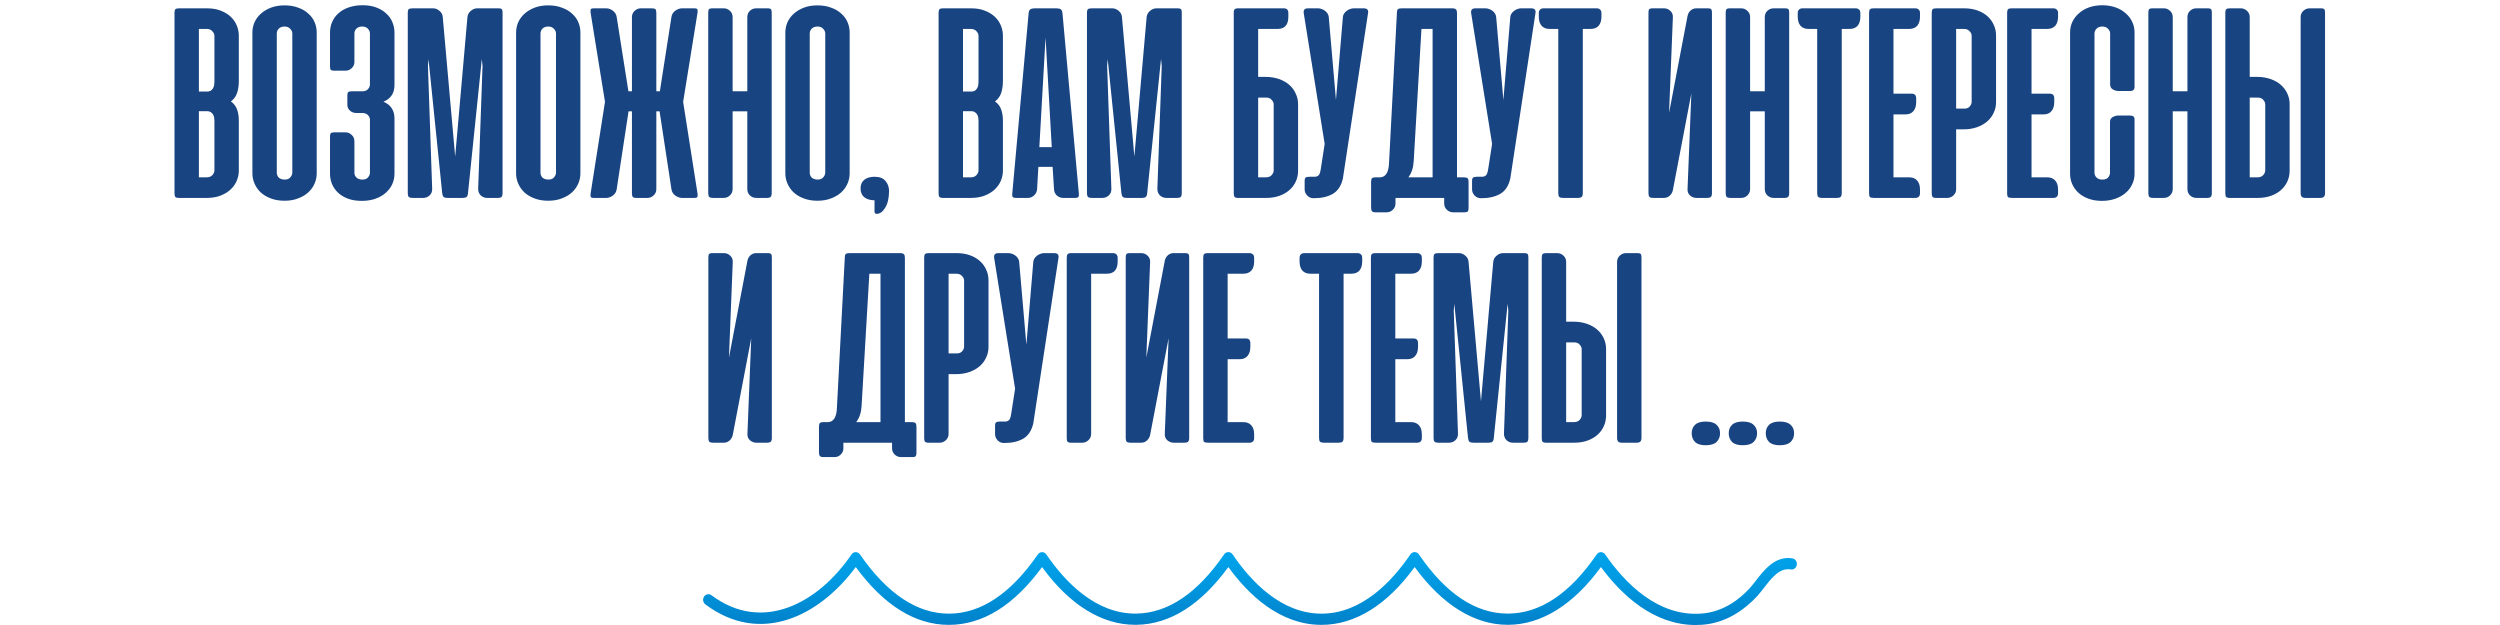<?xml version="1.0" encoding="UTF-8"?> <svg xmlns="http://www.w3.org/2000/svg" width="480" height="120" viewBox="0 0 480 120" fill="none"> <path d="M325.575 120C317.488 120 311.355 114.257 307.381 108.872C302.087 116.133 295.925 119.961 289.502 119.963C289.502 119.963 289.499 119.963 289.497 119.963C283.071 119.963 276.909 116.135 271.613 108.872C266.344 116.141 260.184 119.973 253.729 119.974H253.727C245.727 119.975 239.696 114.187 235.843 108.871C230.537 116.14 224.611 119.87 218.21 119.961C218.131 119.961 218.053 119.962 217.976 119.962C211.53 119.962 205.369 116.141 200.077 108.877C194.684 116.24 188.672 119.973 182.19 119.974C182.19 119.974 182.188 119.974 182.186 119.974C175.722 119.974 169.71 116.241 164.304 108.872C157.356 118.284 146.007 123.967 135.428 116.04C134.973 115.698 134.863 115.027 135.184 114.541C135.506 114.054 136.136 113.938 136.594 114.28C146.469 121.682 157.214 115.685 163.481 106.457C163.67 106.178 163.972 106.013 164.297 106.011C164.297 106.011 164.299 106.011 164.302 106.011C164.622 106.011 164.925 106.174 165.115 106.45C170.329 113.995 176.074 117.821 182.186 117.821C182.188 117.821 182.19 117.821 182.19 117.821C188.32 117.82 194.065 113.994 199.265 106.451C199.453 106.174 199.756 106.011 200.079 106.011C200.081 106.011 200.081 106.011 200.081 106.011C200.404 106.012 200.706 106.177 200.897 106.455C204.443 111.649 210.273 117.809 217.976 117.809C218.044 117.809 218.113 117.809 218.183 117.808C224.246 117.723 229.914 113.898 235.029 106.441C235.219 106.164 235.524 106 235.845 106C235.847 106 235.849 106 235.849 106C236.172 106.001 236.477 106.168 236.665 106.447C240.18 111.636 245.994 117.821 253.727 117.821C253.727 117.821 253.727 117.821 253.729 117.821C261.453 117.82 267.271 111.635 270.79 106.446C270.981 106.166 271.286 106.001 271.609 106H271.611C271.936 106 272.238 106.165 272.429 106.444C277.58 113.986 283.322 117.81 289.497 117.81C289.499 117.81 289.499 117.81 289.502 117.81C295.67 117.809 301.41 113.988 306.561 106.454C306.749 106.177 307.052 106.012 307.375 106.011C307.377 106.011 307.377 106.011 307.377 106.011C307.7 106.011 308.002 106.174 308.193 106.45C311.998 111.962 318.301 118.428 326.673 117.807C330.914 117.503 334.049 114.998 335.934 112.948C336.313 112.539 336.699 112.04 337.102 111.514C338.689 109.462 340.854 106.652 344.147 107.205C344.698 107.297 345.075 107.849 344.987 108.436C344.902 109.023 344.387 109.424 343.831 109.33C341.684 108.969 340.153 110.958 338.664 112.881C338.218 113.459 337.795 114.006 337.38 114.455C335.248 116.771 331.685 119.605 326.81 119.956C326.391 119.985 325.98 120 325.575 120Z" fill="url(#paint0_linear_990_322)"></path> <path d="M34.343 38C34 38 33.774 37.937 33.666 37.81C33.557 37.684 33.503 37.458 33.503 37.133V2.467C33.503 2.142 33.557 1.916 33.666 1.79C33.774 1.663 34 1.6 34.343 1.6H39.759C40.77 1.6 41.655 1.753 42.413 2.06C43.19 2.367 43.831 2.765 44.337 3.252C44.842 3.74 45.221 4.299 45.474 4.931C45.727 5.563 45.853 6.204 45.853 6.854V15.575C45.853 16.406 45.745 17.155 45.528 17.823C45.312 18.491 44.914 19.042 44.337 19.475C44.914 19.89 45.312 20.414 45.528 21.046C45.745 21.678 45.853 22.373 45.853 23.131V32.773C45.853 33.405 45.727 34.037 45.474 34.669C45.221 35.283 44.833 35.842 44.309 36.348C43.804 36.835 43.163 37.233 42.386 37.54C41.628 37.846 40.734 38 39.705 38H34.343ZM38.188 21.344V34.046H39.678C40.148 34.046 40.509 33.91 40.761 33.64C41.032 33.351 41.168 33.044 41.168 32.719V23.185C41.168 22.987 41.15 22.779 41.114 22.562C41.077 22.346 41.005 22.147 40.897 21.967C40.788 21.786 40.644 21.642 40.464 21.533C40.283 21.407 40.057 21.344 39.786 21.344H38.188ZM38.188 5.554V17.579H39.786C40.057 17.579 40.283 17.525 40.464 17.417C40.644 17.29 40.788 17.137 40.897 16.956C41.005 16.776 41.077 16.577 41.114 16.36C41.15 16.144 41.168 15.936 41.168 15.738V6.881C41.168 6.556 41.032 6.258 40.761 5.987C40.509 5.699 40.148 5.554 39.678 5.554H38.188ZM48.46 6.258C48.46 5.572 48.595 4.913 48.866 4.281C49.155 3.649 49.561 3.099 50.085 2.629C50.627 2.142 51.277 1.753 52.035 1.465C52.793 1.176 53.66 1.031 54.635 1.031C55.61 1.031 56.477 1.176 57.235 1.465C58.011 1.735 58.661 2.115 59.185 2.602C59.727 3.072 60.133 3.622 60.404 4.254C60.675 4.886 60.81 5.554 60.81 6.258V33.288C60.81 33.956 60.675 34.606 60.404 35.237C60.133 35.869 59.736 36.429 59.212 36.917C58.688 37.404 58.038 37.792 57.262 38.081C56.504 38.388 55.628 38.542 54.635 38.542C53.624 38.542 52.73 38.388 51.954 38.081C51.195 37.792 50.554 37.404 50.031 36.917C49.525 36.429 49.137 35.869 48.866 35.237C48.595 34.606 48.46 33.956 48.46 33.288V6.258ZM53.145 33.152C53.145 33.513 53.272 33.829 53.525 34.1C53.795 34.353 54.184 34.479 54.689 34.479C55.158 34.479 55.511 34.335 55.745 34.046C55.998 33.757 56.124 33.459 56.124 33.152V6.421C56.124 6.096 55.989 5.798 55.718 5.527C55.465 5.238 55.104 5.094 54.635 5.094C54.166 5.094 53.795 5.229 53.525 5.5C53.272 5.771 53.145 6.078 53.145 6.421V33.152ZM68.4 21.696C67.931 21.696 67.524 21.542 67.181 21.235C66.856 20.928 66.694 20.567 66.694 20.152V18.256C66.694 17.949 66.757 17.751 66.883 17.66C67.01 17.57 67.226 17.525 67.533 17.525H69.592C70.061 17.525 70.413 17.39 70.648 17.119C70.901 16.83 71.027 16.532 71.027 16.225V6.421C71.027 6.096 70.901 5.798 70.648 5.527C70.395 5.238 70.025 5.094 69.537 5.094C69.068 5.094 68.698 5.229 68.427 5.5C68.174 5.753 68.048 6.06 68.048 6.421V11.892C68.048 12.361 67.876 12.758 67.533 13.083C67.19 13.408 66.793 13.571 66.342 13.571H64.175C63.832 13.571 63.606 13.517 63.498 13.408C63.408 13.282 63.362 13.065 63.362 12.758V6.231C63.362 5.527 63.498 4.859 63.769 4.227C64.04 3.595 64.437 3.044 64.96 2.575C65.484 2.087 66.134 1.708 66.91 1.438C67.705 1.149 68.608 1.004 69.619 1.004C70.612 1.004 71.487 1.149 72.246 1.438C73.022 1.726 73.663 2.115 74.169 2.602C74.692 3.072 75.081 3.622 75.333 4.254C75.604 4.886 75.74 5.545 75.74 6.231V16.333C75.74 17.886 75.035 18.951 73.627 19.529C75.035 20.125 75.74 21.199 75.74 22.752V33.369C75.74 34.037 75.604 34.687 75.333 35.319C75.062 35.933 74.656 36.483 74.115 36.971C73.591 37.458 72.932 37.846 72.138 38.135C71.361 38.424 70.467 38.569 69.456 38.569C68.445 38.569 67.551 38.424 66.775 38.135C66.017 37.846 65.385 37.458 64.879 36.971C64.374 36.483 63.994 35.933 63.742 35.319C63.489 34.687 63.362 34.037 63.362 33.369V26.246C63.362 25.921 63.408 25.704 63.498 25.596C63.606 25.469 63.832 25.406 64.175 25.406H66.369C66.784 25.406 67.163 25.569 67.506 25.894C67.867 26.201 68.048 26.616 68.048 27.14V33.179C68.048 33.54 68.183 33.847 68.454 34.1C68.725 34.353 69.104 34.479 69.592 34.479C70.061 34.479 70.413 34.344 70.648 34.073C70.901 33.784 71.027 33.486 71.027 33.179V22.969C71.027 22.662 70.901 22.373 70.648 22.102C70.395 21.831 70.025 21.696 69.537 21.696H68.4ZM82.273 11.35L82.165 12.65L82.978 36.267C82.996 36.772 82.833 37.188 82.49 37.513C82.147 37.837 81.732 38 81.244 38H79.186C78.861 38 78.626 37.937 78.482 37.81C78.355 37.666 78.292 37.431 78.292 37.106V2.413C78.292 2.106 78.346 1.898 78.455 1.79C78.563 1.663 78.816 1.6 79.213 1.6H83.167C83.6 1.6 84.007 1.762 84.386 2.087C84.765 2.394 84.973 2.792 85.009 3.279L87.392 30.065L89.748 3.279C89.803 2.792 90.019 2.394 90.398 2.087C90.778 1.762 91.184 1.6 91.617 1.6H95.68C96.041 1.6 96.266 1.663 96.357 1.79C96.447 1.898 96.492 2.106 96.492 2.413V37.106C96.492 37.431 96.429 37.666 96.303 37.81C96.176 37.937 95.951 38 95.626 38H93.54C93.053 38 92.637 37.837 92.294 37.513C91.969 37.188 91.807 36.772 91.807 36.267L92.646 12.65L92.511 11.323L89.857 37.052C89.839 37.413 89.748 37.666 89.586 37.81C89.442 37.937 89.198 38 88.855 38H85.93C85.569 38 85.316 37.937 85.171 37.81C85.027 37.666 84.937 37.413 84.9 37.052L82.273 11.35ZM99.089 6.258C99.089 5.572 99.224 4.913 99.495 4.281C99.784 3.649 100.19 3.099 100.714 2.629C101.255 2.142 101.905 1.753 102.664 1.465C103.422 1.176 104.289 1.031 105.264 1.031C106.239 1.031 107.105 1.176 107.864 1.465C108.64 1.735 109.29 2.115 109.814 2.602C110.355 3.072 110.762 3.622 111.033 4.254C111.303 4.886 111.439 5.554 111.439 6.258V33.288C111.439 33.956 111.303 34.606 111.033 35.237C110.762 35.869 110.364 36.429 109.841 36.917C109.317 37.404 108.667 37.792 107.891 38.081C107.133 38.388 106.257 38.542 105.264 38.542C104.253 38.542 103.359 38.388 102.583 38.081C101.824 37.792 101.183 37.404 100.66 36.917C100.154 36.429 99.766 35.869 99.495 35.237C99.224 34.606 99.089 33.956 99.089 33.288V6.258ZM103.774 33.152C103.774 33.513 103.901 33.829 104.153 34.1C104.424 34.353 104.812 34.479 105.318 34.479C105.787 34.479 106.139 34.335 106.374 34.046C106.627 33.757 106.753 33.459 106.753 33.152V6.421C106.753 6.096 106.618 5.798 106.347 5.527C106.094 5.238 105.733 5.094 105.264 5.094C104.794 5.094 104.424 5.229 104.153 5.5C103.901 5.771 103.774 6.078 103.774 6.421V33.152ZM118.406 36.321C118.334 36.826 118.09 37.233 117.675 37.54C117.259 37.846 116.835 38 116.402 38H114.046C113.684 38 113.477 37.937 113.423 37.81C113.368 37.684 113.359 37.467 113.396 37.16L116.158 19.556L113.396 2.44C113.359 2.133 113.368 1.916 113.423 1.79C113.477 1.663 113.684 1.6 114.046 1.6H116.402C116.835 1.6 117.259 1.753 117.675 2.06C118.09 2.367 118.334 2.774 118.406 3.279L120.654 17.525H121.331V3.279C121.331 2.81 121.503 2.413 121.846 2.087C122.189 1.762 122.577 1.6 123.01 1.6H125.177C125.52 1.6 125.746 1.663 125.854 1.79C125.962 1.916 126.016 2.142 126.016 2.467V17.525H126.693L128.914 3.279C128.987 2.774 129.23 2.367 129.646 2.06C130.079 1.753 130.512 1.6 130.946 1.6H133.275C133.636 1.6 133.843 1.663 133.898 1.79C133.952 1.916 133.961 2.133 133.925 2.44L131.162 19.556L133.925 37.16C133.961 37.467 133.952 37.684 133.898 37.81C133.843 37.937 133.636 38 133.275 38H130.946C130.512 38 130.079 37.846 129.646 37.54C129.23 37.233 128.987 36.826 128.914 36.321L126.639 21.371H126.016V36.321C126.016 36.79 125.845 37.188 125.502 37.513C125.159 37.837 124.762 38 124.31 38H122.171C121.828 38 121.602 37.937 121.493 37.81C121.385 37.684 121.331 37.458 121.331 37.133V21.371H120.681L118.406 36.321ZM148.167 37.106C148.167 37.431 148.095 37.666 147.951 37.81C147.824 37.937 147.607 38 147.301 38H145.215C144.728 38 144.312 37.837 143.969 37.513C143.644 37.188 143.482 36.772 143.482 36.267V21.371H140.665V36.267C140.665 36.772 140.494 37.188 140.151 37.513C139.826 37.837 139.419 38 138.932 38H136.873C136.548 38 136.314 37.937 136.169 37.81C136.043 37.666 135.98 37.431 135.98 37.106V2.413C135.98 2.106 136.025 1.898 136.115 1.79C136.205 1.663 136.431 1.6 136.792 1.6H138.986C139.419 1.6 139.807 1.762 140.151 2.087C140.494 2.394 140.665 2.801 140.665 3.306V17.525H143.482V3.306C143.482 2.801 143.644 2.394 143.969 2.087C144.312 1.762 144.71 1.6 145.161 1.6H147.355C147.716 1.6 147.941 1.663 148.032 1.79C148.122 1.898 148.167 2.106 148.167 2.413V37.106ZM150.784 6.258C150.784 5.572 150.92 4.913 151.19 4.281C151.479 3.649 151.886 3.099 152.409 2.629C152.951 2.142 153.601 1.753 154.359 1.465C155.117 1.176 155.984 1.031 156.959 1.031C157.934 1.031 158.801 1.176 159.559 1.465C160.336 1.735 160.986 2.115 161.509 2.602C162.051 3.072 162.457 3.622 162.728 4.254C162.999 4.886 163.134 5.554 163.134 6.258V33.288C163.134 33.956 162.999 34.606 162.728 35.237C162.457 35.869 162.06 36.429 161.536 36.917C161.013 37.404 160.363 37.792 159.586 38.081C158.828 38.388 157.952 38.542 156.959 38.542C155.948 38.542 155.054 38.388 154.278 38.081C153.52 37.792 152.879 37.404 152.355 36.917C151.849 36.429 151.461 35.869 151.19 35.237C150.92 34.606 150.784 33.956 150.784 33.288V6.258ZM155.47 33.152C155.47 33.513 155.596 33.829 155.849 34.1C156.12 34.353 156.508 34.479 157.013 34.479C157.483 34.479 157.835 34.335 158.07 34.046C158.322 33.757 158.449 33.459 158.449 33.152V6.421C158.449 6.096 158.313 5.798 158.042 5.527C157.79 5.238 157.429 5.094 156.959 5.094C156.49 5.094 156.12 5.229 155.849 5.5C155.596 5.771 155.47 6.078 155.47 6.421V33.152ZM167.908 38.46C167.041 38.442 166.373 38.235 165.903 37.837C165.452 37.44 165.226 36.89 165.226 36.185C165.226 35.463 165.461 34.913 165.93 34.533C166.4 34.136 167.068 33.938 167.935 33.938C168.874 33.938 169.569 34.208 170.02 34.75C170.471 35.292 170.697 35.924 170.697 36.646C170.697 38 170.453 39.074 169.966 39.869C169.496 40.663 168.946 41.06 168.314 41.06C168.205 41.06 168.106 41.024 168.016 40.952C167.944 40.88 167.908 40.772 167.908 40.627V38.46ZM181.05 38C180.707 38 180.481 37.937 180.373 37.81C180.264 37.684 180.21 37.458 180.21 37.133V2.467C180.21 2.142 180.264 1.916 180.373 1.79C180.481 1.663 180.707 1.6 181.05 1.6H186.466C187.478 1.6 188.362 1.753 189.121 2.06C189.897 2.367 190.538 2.765 191.043 3.252C191.549 3.74 191.928 4.299 192.181 4.931C192.434 5.563 192.56 6.204 192.56 6.854V15.575C192.56 16.406 192.452 17.155 192.235 17.823C192.018 18.491 191.621 19.042 191.043 19.475C191.621 19.89 192.018 20.414 192.235 21.046C192.452 21.678 192.56 22.373 192.56 23.131V32.773C192.56 33.405 192.434 34.037 192.181 34.669C191.928 35.283 191.54 35.842 191.016 36.348C190.511 36.835 189.87 37.233 189.093 37.54C188.335 37.846 187.441 38 186.412 38H181.05ZM184.896 21.344V34.046H186.385C186.855 34.046 187.216 33.91 187.468 33.64C187.739 33.351 187.875 33.044 187.875 32.719V23.185C187.875 22.987 187.857 22.779 187.821 22.562C187.784 22.346 187.712 22.147 187.604 21.967C187.496 21.786 187.351 21.642 187.171 21.533C186.99 21.407 186.764 21.344 186.493 21.344H184.896ZM184.896 5.554V17.579H186.493C186.764 17.579 186.99 17.525 187.171 17.417C187.351 17.29 187.496 17.137 187.604 16.956C187.712 16.776 187.784 16.577 187.821 16.36C187.857 16.144 187.875 15.936 187.875 15.738V6.881C187.875 6.556 187.739 6.258 187.468 5.987C187.216 5.699 186.855 5.554 186.385 5.554H184.896ZM207.138 37.16C207.174 37.467 207.147 37.684 207.057 37.81C206.966 37.937 206.75 38 206.407 38H204.132C203.68 38 203.274 37.846 202.913 37.54C202.57 37.215 202.389 36.808 202.371 36.321L202.1 32.042H199.365L199.121 36.321C199.085 36.808 198.886 37.215 198.525 37.54C198.182 37.846 197.794 38 197.361 38H195.113C194.752 38 194.526 37.937 194.436 37.81C194.345 37.684 194.318 37.467 194.354 37.16L197.496 2.548C197.532 2.169 197.641 1.916 197.821 1.79C198.02 1.663 198.3 1.6 198.661 1.6H202.832C203.211 1.6 203.491 1.663 203.671 1.79C203.852 1.916 203.96 2.169 203.996 2.548L207.138 37.16ZM199.554 28.25H201.938L200.746 7.179L199.554 28.25ZM212.68 11.35L212.571 12.65L213.384 36.267C213.402 36.772 213.239 37.188 212.896 37.513C212.553 37.837 212.138 38 211.651 38H209.592C209.267 38 209.032 37.937 208.888 37.81C208.762 37.666 208.698 37.431 208.698 37.106V2.413C208.698 2.106 208.753 1.898 208.861 1.79C208.969 1.663 209.222 1.6 209.619 1.6H213.573C214.007 1.6 214.413 1.762 214.792 2.087C215.171 2.394 215.379 2.792 215.415 3.279L217.798 30.065L220.155 3.279C220.209 2.792 220.426 2.394 220.805 2.087C221.184 1.762 221.59 1.6 222.023 1.6H226.086C226.447 1.6 226.673 1.663 226.763 1.79C226.853 1.898 226.898 2.106 226.898 2.413V37.106C226.898 37.431 226.835 37.666 226.709 37.81C226.582 37.937 226.357 38 226.032 38H223.946C223.459 38 223.044 37.837 222.701 37.513C222.376 37.188 222.213 36.772 222.213 36.267L223.053 12.65L222.917 11.323L220.263 37.052C220.245 37.413 220.155 37.666 219.992 37.81C219.848 37.937 219.604 38 219.261 38H216.336C215.975 38 215.722 37.937 215.578 37.81C215.433 37.666 215.343 37.413 215.307 37.052L212.68 11.35ZM242.976 14.762C243.915 14.762 244.772 14.898 245.549 15.169C246.325 15.44 246.984 15.81 247.526 16.279C248.067 16.749 248.483 17.308 248.772 17.958C249.079 18.59 249.232 19.267 249.232 19.99V32.773C249.232 33.513 249.088 34.199 248.799 34.831C248.51 35.463 248.104 36.014 247.58 36.483C247.056 36.953 246.415 37.323 245.657 37.594C244.899 37.865 244.059 38 243.138 38H237.722C237.379 38 237.153 37.937 237.045 37.81C236.936 37.684 236.882 37.458 236.882 37.133V2.467V2.304C236.882 2.015 236.972 1.817 237.153 1.708C237.171 1.708 237.189 1.699 237.207 1.681L237.559 1.6H237.722H246.497C247.074 1.6 247.363 1.898 247.363 2.494V3.198C247.363 4.769 246.677 5.554 245.305 5.554H241.567V14.762H242.976ZM241.567 18.744V34.046H243.057C243.526 34.046 243.888 33.91 244.14 33.64C244.411 33.351 244.547 33.044 244.547 32.719V20.044C244.547 19.737 244.42 19.448 244.167 19.177C243.933 18.888 243.599 18.744 243.165 18.744H241.567ZM257.831 34.29C257.506 35.68 256.865 36.655 255.908 37.215C254.951 37.774 253.741 38.054 252.279 38.054H252.171C251.701 38.054 251.304 37.883 250.979 37.54C250.654 37.197 250.491 36.799 250.491 36.348V34.777C250.491 34.416 250.555 34.19 250.681 34.1C250.825 33.992 251.069 33.938 251.412 33.938H252.523C252.848 33.901 253.091 33.775 253.254 33.558C253.416 33.324 253.543 32.863 253.633 32.177L254.337 27.627L250.329 2.602C250.275 2.295 250.302 2.051 250.41 1.871C250.537 1.69 250.78 1.6 251.141 1.6H253.091C253.308 1.6 253.534 1.645 253.768 1.735C254.003 1.808 254.22 1.925 254.418 2.087C254.617 2.232 254.78 2.413 254.906 2.629C255.032 2.828 255.105 3.044 255.123 3.279L256.504 19.204L257.831 3.279C257.849 3.044 257.921 2.828 258.048 2.629C258.192 2.413 258.364 2.232 258.562 2.087C258.761 1.925 258.978 1.808 259.212 1.735C259.447 1.645 259.673 1.6 259.889 1.6H261.839C262.525 1.6 262.796 1.934 262.652 2.602L257.831 34.29ZM281.966 39.923C281.966 40.23 281.92 40.447 281.83 40.573C281.74 40.699 281.514 40.763 281.153 40.763H278.986C278.535 40.763 278.138 40.6 277.795 40.275C277.452 39.95 277.28 39.544 277.28 39.056V38H267.936V39.083C267.936 39.553 267.765 39.95 267.422 40.275C267.097 40.6 266.7 40.763 266.23 40.763H264.118C263.757 40.763 263.522 40.69 263.414 40.546C263.305 40.419 263.251 40.185 263.251 39.842V34.913C263.251 34.587 263.305 34.362 263.414 34.235C263.522 34.109 263.748 34.046 264.091 34.046H265.039C266.068 33.974 266.618 33.071 266.691 31.337L268.207 2.467C268.207 2.142 268.261 1.916 268.37 1.79C268.496 1.663 268.731 1.6 269.074 1.6H278.851C279.194 1.6 279.429 1.672 279.555 1.817C279.682 1.943 279.745 2.169 279.745 2.494V34.046H281.072C281.415 34.046 281.65 34.109 281.776 34.235C281.902 34.362 281.966 34.596 281.966 34.94V39.923ZM271.43 30.958C271.358 32.222 271.015 33.251 270.401 34.046H275.059V5.554H272.92L271.43 30.958ZM289.976 34.29C289.651 35.68 289.01 36.655 288.053 37.215C287.096 37.774 285.886 38.054 284.423 38.054H284.315C283.846 38.054 283.448 37.883 283.123 37.54C282.798 37.197 282.636 36.799 282.636 36.348V34.777C282.636 34.416 282.699 34.19 282.826 34.1C282.97 33.992 283.214 33.938 283.557 33.938H284.667C284.992 33.901 285.236 33.775 285.398 33.558C285.561 33.324 285.687 32.863 285.778 32.177L286.482 27.627L282.473 2.602C282.419 2.295 282.446 2.051 282.555 1.871C282.681 1.69 282.925 1.6 283.286 1.6H285.236C285.453 1.6 285.678 1.645 285.913 1.735C286.148 1.808 286.364 1.925 286.563 2.087C286.762 2.232 286.924 2.413 287.051 2.629C287.177 2.828 287.249 3.044 287.267 3.279L288.648 19.204L289.976 3.279C289.994 3.044 290.066 2.828 290.192 2.629C290.337 2.413 290.508 2.232 290.707 2.087C290.905 1.925 291.122 1.808 291.357 1.735C291.591 1.645 291.817 1.6 292.034 1.6H293.984C294.67 1.6 294.941 1.934 294.796 2.602L289.976 34.29ZM306.581 1.6C306.852 1.6 307.068 1.681 307.231 1.844C307.393 1.988 307.475 2.205 307.475 2.494V3.198C307.475 3.956 307.294 4.543 306.933 4.958C306.572 5.356 306.057 5.554 305.389 5.554H303.9V37.052C303.9 37.413 303.828 37.666 303.683 37.81C303.539 37.937 303.295 38 302.952 38H300.108C299.765 38 299.521 37.937 299.377 37.81C299.25 37.666 299.187 37.413 299.187 37.052V5.554H297.535C296.867 5.554 296.353 5.356 295.991 4.958C295.63 4.543 295.45 3.956 295.45 3.198V2.494C295.45 2.205 295.531 1.988 295.693 1.844C295.856 1.681 296.073 1.6 296.343 1.6H306.581ZM316.507 37.106V2.413C316.507 2.106 316.552 1.898 316.642 1.79C316.733 1.663 316.958 1.6 317.32 1.6H319.513C319.965 1.6 320.362 1.762 320.705 2.087C321.048 2.394 321.211 2.801 321.192 3.306L320.461 21.669L324.009 3.062C324.099 2.629 324.298 2.277 324.605 2.006C324.912 1.735 325.273 1.6 325.688 1.6H327.882C328.243 1.6 328.469 1.663 328.559 1.79C328.649 1.898 328.695 2.106 328.695 2.413V37.106C328.695 37.431 328.622 37.666 328.478 37.81C328.351 37.937 328.126 38 327.801 38H325.742C325.255 38 324.831 37.837 324.47 37.513C324.126 37.188 323.973 36.772 324.009 36.267L324.74 17.931L321.192 36.51C321.102 36.926 320.904 37.278 320.597 37.567C320.29 37.856 319.911 38 319.459 38H317.374C317.067 38 316.841 37.937 316.697 37.81C316.57 37.666 316.507 37.431 316.507 37.106ZM343.523 37.106C343.523 37.431 343.45 37.666 343.306 37.81C343.18 37.937 342.963 38 342.656 38H340.571C340.083 38 339.668 37.837 339.325 37.513C339 37.188 338.837 36.772 338.837 36.267V21.371H336.021V36.267C336.021 36.772 335.849 37.188 335.506 37.513C335.181 37.837 334.775 38 334.287 38H332.229C331.904 38 331.669 37.937 331.525 37.81C331.398 37.666 331.335 37.431 331.335 37.106V2.413C331.335 2.106 331.38 1.898 331.471 1.79C331.561 1.663 331.787 1.6 332.148 1.6H334.341C334.775 1.6 335.163 1.762 335.506 2.087C335.849 2.394 336.021 2.801 336.021 3.306V17.525H338.837V3.306C338.837 2.801 339 2.394 339.325 2.087C339.668 1.762 340.065 1.6 340.516 1.6H342.71C343.071 1.6 343.297 1.663 343.387 1.79C343.478 1.898 343.523 2.106 343.523 2.413V37.106ZM356.296 1.6C356.567 1.6 356.783 1.681 356.946 1.844C357.108 1.988 357.19 2.205 357.19 2.494V3.198C357.19 3.956 357.009 4.543 356.648 4.958C356.287 5.356 355.772 5.554 355.104 5.554H353.615V37.052C353.615 37.413 353.542 37.666 353.398 37.81C353.253 37.937 353.01 38 352.667 38H349.823C349.48 38 349.236 37.937 349.092 37.81C348.965 37.666 348.902 37.413 348.902 37.052V5.554H347.25C346.582 5.554 346.067 5.356 345.706 4.958C345.345 4.543 345.165 3.956 345.165 3.198V2.494C345.165 2.205 345.246 1.988 345.408 1.844C345.571 1.681 345.788 1.6 346.058 1.6H356.296ZM367.745 1.6C368.016 1.6 368.233 1.681 368.395 1.844C368.558 1.988 368.639 2.205 368.639 2.494V3.198C368.639 3.956 368.459 4.543 368.097 4.958C367.736 5.356 367.222 5.554 366.554 5.554H363.547V17.985H367.041C367.619 17.985 367.908 18.283 367.908 18.879V19.583C367.908 20.342 367.727 20.928 367.366 21.344C367.023 21.759 366.518 21.967 365.849 21.967H363.547V34.046H366.554C367.222 34.046 367.736 34.254 368.097 34.669C368.459 35.066 368.639 35.644 368.639 36.402V37.106C368.639 37.395 368.558 37.621 368.395 37.783C368.233 37.928 368.016 38 367.745 38H359.81C359.413 38 359.151 37.946 359.024 37.837C358.916 37.711 358.862 37.485 358.862 37.16V2.467C358.862 2.142 358.916 1.916 359.024 1.79C359.133 1.663 359.359 1.6 359.702 1.6H367.745ZM375.579 24.837V36.321C375.579 36.79 375.408 37.188 375.065 37.513C374.722 37.837 374.324 38 373.873 38H371.733C371.39 38 371.165 37.937 371.056 37.81C370.948 37.684 370.894 37.458 370.894 37.133V2.467C370.894 2.142 370.948 1.916 371.056 1.79C371.165 1.663 371.39 1.6 371.733 1.6H377.15C378.071 1.6 378.91 1.735 379.669 2.006C380.427 2.277 381.068 2.647 381.592 3.117C382.115 3.586 382.522 4.146 382.81 4.796C383.099 5.428 383.244 6.105 383.244 6.827V19.61C383.244 20.351 383.09 21.037 382.783 21.669C382.494 22.301 382.079 22.851 381.538 23.321C380.996 23.79 380.337 24.16 379.56 24.431C378.784 24.702 377.926 24.837 376.988 24.837H375.579ZM377.177 20.856C377.61 20.856 377.944 20.721 378.179 20.45C378.432 20.161 378.558 19.863 378.558 19.556V6.881C378.558 6.556 378.423 6.258 378.152 5.987C377.899 5.699 377.538 5.554 377.069 5.554H375.579V20.856H377.177ZM394.253 1.6C394.524 1.6 394.741 1.681 394.903 1.844C395.066 1.988 395.147 2.205 395.147 2.494V3.198C395.147 3.956 394.966 4.543 394.605 4.958C394.244 5.356 393.73 5.554 393.061 5.554H390.055V17.985H393.549C394.127 17.985 394.416 18.283 394.416 18.879V19.583C394.416 20.342 394.235 20.928 393.874 21.344C393.531 21.759 393.025 21.967 392.357 21.967H390.055V34.046H393.061C393.73 34.046 394.244 34.254 394.605 34.669C394.966 35.066 395.147 35.644 395.147 36.402V37.106C395.147 37.395 395.066 37.621 394.903 37.783C394.741 37.928 394.524 38 394.253 38H386.318C385.92 38 385.659 37.946 385.532 37.837C385.424 37.711 385.37 37.485 385.37 37.16V2.467C385.37 2.142 385.424 1.916 385.532 1.79C385.641 1.663 385.866 1.6 386.209 1.6H394.253ZM403.712 1.004C404.651 1.022 405.49 1.167 406.231 1.438C406.989 1.708 407.63 2.087 408.154 2.575C408.695 3.044 409.111 3.595 409.399 4.227C409.688 4.841 409.833 5.509 409.833 6.231V16.685C409.833 17.209 409.562 17.471 409.02 17.471H406.745C406.384 17.471 406.023 17.372 405.662 17.173C405.319 16.956 405.147 16.64 405.147 16.225V6.421C405.147 6.096 405.012 5.798 404.741 5.527C404.47 5.238 404.1 5.094 403.631 5.094C403.161 5.094 402.791 5.238 402.52 5.527C402.268 5.798 402.141 6.096 402.141 6.421V33.179C402.141 33.504 402.268 33.802 402.52 34.073C402.791 34.344 403.161 34.479 403.631 34.479C404.154 34.479 404.534 34.344 404.768 34.073C405.003 33.784 405.12 33.486 405.12 33.179V23.402C405.12 22.987 405.292 22.68 405.635 22.481C405.996 22.283 406.357 22.183 406.718 22.183H408.993C409.553 22.183 409.833 22.427 409.833 22.915V33.369C409.833 34.091 409.679 34.768 409.372 35.4C409.084 36.032 408.659 36.583 408.099 37.052C407.558 37.522 406.899 37.892 406.122 38.163C405.346 38.433 404.488 38.569 403.549 38.569C402.629 38.569 401.789 38.433 401.031 38.163C400.272 37.892 399.631 37.522 399.108 37.052C398.584 36.583 398.178 36.032 397.889 35.4C397.6 34.768 397.456 34.091 397.456 33.369V6.231C397.456 5.509 397.6 4.832 397.889 4.2C398.196 3.568 398.62 3.017 399.162 2.548C399.704 2.06 400.354 1.681 401.112 1.41C401.888 1.14 402.755 1.004 403.712 1.004ZM424.671 37.106C424.671 37.431 424.599 37.666 424.454 37.81C424.328 37.937 424.111 38 423.804 38H421.719C421.232 38 420.816 37.837 420.473 37.513C420.148 37.188 419.986 36.772 419.986 36.267V21.371H417.169V36.267C417.169 36.772 416.997 37.188 416.654 37.513C416.329 37.837 415.923 38 415.436 38H413.377C413.052 38 412.818 37.937 412.673 37.81C412.547 37.666 412.484 37.431 412.484 37.106V2.413C412.484 2.106 412.529 1.898 412.619 1.79C412.709 1.663 412.935 1.6 413.296 1.6H415.49C415.923 1.6 416.311 1.762 416.654 2.087C416.997 2.394 417.169 2.801 417.169 3.306V17.525H419.986V3.306C419.986 2.801 420.148 2.394 420.473 2.087C420.816 1.762 421.213 1.6 421.665 1.6H423.859C424.22 1.6 424.445 1.663 424.536 1.79C424.626 1.898 424.671 2.106 424.671 2.413V37.106ZM431.946 14.762H433.355C434.294 14.762 435.151 14.898 435.928 15.169C436.704 15.44 437.363 15.81 437.905 16.279C438.446 16.749 438.862 17.299 439.151 17.931C439.457 18.563 439.611 19.249 439.611 19.99V32.773C439.611 33.495 439.466 34.181 439.178 34.831C438.889 35.463 438.482 36.014 437.959 36.483C437.435 36.953 436.794 37.323 436.036 37.594C435.278 37.865 434.438 38 433.517 38H428.101C427.757 38 427.532 37.937 427.423 37.81C427.315 37.684 427.261 37.458 427.261 37.133V2.467C427.261 2.142 427.315 1.916 427.423 1.79C427.532 1.663 427.757 1.6 428.101 1.6H430.24C430.691 1.6 431.089 1.762 431.432 2.087C431.775 2.413 431.946 2.81 431.946 3.279V14.762ZM433.544 18.744H431.946V34.046H433.436C433.905 34.046 434.266 33.91 434.519 33.64C434.79 33.351 434.926 33.044 434.926 32.719V20.044C434.926 19.737 434.799 19.448 434.546 19.177C434.312 18.888 433.978 18.744 433.544 18.744ZM446.409 37.025V2.413C446.409 2.106 446.364 1.898 446.273 1.79C446.183 1.663 445.957 1.6 445.596 1.6H443.43C442.978 1.6 442.581 1.762 442.238 2.087C441.895 2.394 441.723 2.801 441.723 3.306V37.025C441.723 37.386 441.796 37.639 441.94 37.783C442.085 37.928 442.328 38 442.671 38H445.461C445.804 38 446.048 37.928 446.192 37.783C446.337 37.639 446.409 37.386 446.409 37.025ZM136.005 84.106V49.413C136.005 49.106 136.05 48.898 136.14 48.79C136.231 48.663 136.456 48.6 136.818 48.6H139.011C139.463 48.6 139.86 48.763 140.203 49.087C140.546 49.394 140.709 49.801 140.69 50.306L139.959 68.669L143.507 50.062C143.597 49.629 143.796 49.277 144.103 49.006C144.41 48.735 144.771 48.6 145.186 48.6H147.38C147.741 48.6 147.967 48.663 148.057 48.79C148.147 48.898 148.193 49.106 148.193 49.413V84.106C148.193 84.431 148.12 84.666 147.976 84.81C147.85 84.937 147.624 85 147.299 85H145.24C144.753 85 144.329 84.838 143.968 84.513C143.625 84.188 143.471 83.772 143.507 83.267L144.238 64.931L140.69 83.51C140.6 83.926 140.402 84.278 140.095 84.567C139.788 84.856 139.409 85 138.957 85H136.872C136.565 85 136.339 84.937 136.195 84.81C136.068 84.666 136.005 84.431 136.005 84.106ZM175.96 86.923C175.96 87.23 175.915 87.447 175.824 87.573C175.734 87.699 175.508 87.763 175.147 87.763H172.981C172.529 87.763 172.132 87.6 171.789 87.275C171.446 86.95 171.274 86.544 171.274 86.056V85H161.931V86.083C161.931 86.553 161.759 86.95 161.416 87.275C161.091 87.6 160.694 87.763 160.224 87.763H158.112C157.751 87.763 157.516 87.69 157.408 87.546C157.299 87.419 157.245 87.185 157.245 86.842V81.912C157.245 81.588 157.299 81.362 157.408 81.235C157.516 81.109 157.742 81.046 158.085 81.046H159.033C160.062 80.974 160.613 80.071 160.685 78.338L162.201 49.467C162.201 49.142 162.256 48.916 162.364 48.79C162.49 48.663 162.725 48.6 163.068 48.6H172.845C173.188 48.6 173.423 48.672 173.549 48.817C173.676 48.943 173.739 49.169 173.739 49.494V81.046H175.066C175.409 81.046 175.644 81.109 175.77 81.235C175.897 81.362 175.96 81.597 175.96 81.94V86.923ZM165.424 77.958C165.352 79.222 165.009 80.251 164.395 81.046H169.054V52.554H166.914L165.424 77.958ZM182.128 71.838V83.321C182.128 83.79 181.956 84.188 181.613 84.513C181.27 84.838 180.873 85 180.422 85H178.282C177.939 85 177.713 84.937 177.605 84.81C177.497 84.684 177.443 84.458 177.443 84.133V49.467C177.443 49.142 177.497 48.916 177.605 48.79C177.713 48.663 177.939 48.6 178.282 48.6H183.699C184.62 48.6 185.459 48.735 186.218 49.006C186.976 49.277 187.617 49.647 188.14 50.117C188.664 50.586 189.07 51.146 189.359 51.796C189.648 52.428 189.793 53.105 189.793 53.827V66.61C189.793 67.351 189.639 68.037 189.332 68.669C189.043 69.301 188.628 69.851 188.086 70.321C187.545 70.79 186.886 71.16 186.109 71.431C185.333 71.702 184.475 71.838 183.536 71.838H182.128ZM183.726 67.856C184.159 67.856 184.493 67.721 184.728 67.45C184.981 67.161 185.107 66.863 185.107 66.556V53.881C185.107 53.556 184.972 53.258 184.701 52.987C184.448 52.699 184.087 52.554 183.618 52.554H182.128V67.856H183.726ZM198.392 81.29C198.067 82.68 197.426 83.655 196.469 84.215C195.512 84.774 194.302 85.054 192.839 85.054H192.731C192.262 85.054 191.864 84.883 191.539 84.54C191.214 84.197 191.052 83.799 191.052 83.348V81.777C191.052 81.416 191.115 81.19 191.242 81.1C191.386 80.992 191.63 80.938 191.973 80.938H193.083C193.408 80.901 193.652 80.775 193.814 80.558C193.977 80.324 194.103 79.863 194.194 79.177L194.898 74.627L190.889 49.602C190.835 49.295 190.862 49.051 190.971 48.871C191.097 48.69 191.341 48.6 191.702 48.6H193.652C193.869 48.6 194.094 48.645 194.329 48.735C194.564 48.808 194.78 48.925 194.979 49.087C195.178 49.232 195.34 49.413 195.467 49.629C195.593 49.828 195.665 50.044 195.683 50.279L197.064 66.204L198.392 50.279C198.41 50.044 198.482 49.828 198.608 49.629C198.753 49.413 198.924 49.232 199.123 49.087C199.321 48.925 199.538 48.808 199.773 48.735C200.008 48.645 200.233 48.6 200.45 48.6H202.4C203.086 48.6 203.357 48.934 203.212 49.602L198.392 81.29ZM204.814 84.133V49.467C204.814 49.16 204.868 48.943 204.976 48.817C205.085 48.672 205.31 48.6 205.653 48.6H213.697C213.968 48.6 214.185 48.681 214.347 48.844C214.51 48.988 214.591 49.205 214.591 49.494V50.198C214.591 51.769 213.896 52.554 212.505 52.554H209.499V83.321C209.499 83.79 209.328 84.188 208.985 84.513C208.641 84.838 208.244 85 207.793 85H205.653C205.31 85 205.085 84.937 204.976 84.81C204.868 84.684 204.814 84.458 204.814 84.133ZM216.138 84.106V49.413C216.138 49.106 216.183 48.898 216.273 48.79C216.364 48.663 216.589 48.6 216.95 48.6H219.144C219.596 48.6 219.993 48.763 220.336 49.087C220.679 49.394 220.841 49.801 220.823 50.306L220.092 68.669L223.64 50.062C223.73 49.629 223.929 49.277 224.236 49.006C224.543 48.735 224.904 48.6 225.319 48.6H227.513C227.874 48.6 228.1 48.663 228.19 48.79C228.28 48.898 228.325 49.106 228.325 49.413V84.106C228.325 84.431 228.253 84.666 228.109 84.81C227.982 84.937 227.757 85 227.432 85H225.373C224.886 85 224.462 84.838 224.1 84.513C223.757 84.188 223.604 83.772 223.64 83.267L224.371 64.931L220.823 83.51C220.733 83.926 220.534 84.278 220.227 84.567C219.921 84.856 219.541 85 219.09 85H217.005C216.698 85 216.472 84.937 216.327 84.81C216.201 84.666 216.138 84.431 216.138 84.106ZM239.904 48.6C240.174 48.6 240.391 48.681 240.554 48.844C240.716 48.988 240.797 49.205 240.797 49.494V50.198C240.797 50.956 240.617 51.543 240.256 51.958C239.894 52.356 239.38 52.554 238.712 52.554H235.706V64.985H239.199C239.777 64.985 240.066 65.283 240.066 65.879V66.583C240.066 67.342 239.885 67.928 239.524 68.344C239.181 68.759 238.676 68.967 238.008 68.967H235.706V81.046H238.712C239.38 81.046 239.894 81.254 240.256 81.669C240.617 82.066 240.797 82.644 240.797 83.402V84.106C240.797 84.395 240.716 84.621 240.554 84.783C240.391 84.928 240.174 85 239.904 85H231.968C231.571 85 231.309 84.946 231.183 84.838C231.074 84.711 231.02 84.485 231.02 84.16V49.467C231.02 49.142 231.074 48.916 231.183 48.79C231.291 48.663 231.517 48.6 231.86 48.6H239.904ZM260.649 48.6C260.92 48.6 261.137 48.681 261.299 48.844C261.462 48.988 261.543 49.205 261.543 49.494V50.198C261.543 50.956 261.363 51.543 261.001 51.958C260.64 52.356 260.126 52.554 259.458 52.554H257.968V84.052C257.968 84.413 257.896 84.666 257.751 84.81C257.607 84.937 257.363 85 257.02 85H254.176C253.833 85 253.59 84.937 253.445 84.81C253.319 84.666 253.256 84.413 253.256 84.052V52.554H251.604C250.935 52.554 250.421 52.356 250.06 51.958C249.699 51.543 249.518 50.956 249.518 50.198V49.494C249.518 49.205 249.599 48.988 249.762 48.844C249.924 48.681 250.141 48.6 250.412 48.6H260.649ZM272.099 48.6C272.37 48.6 272.586 48.681 272.749 48.844C272.911 48.988 272.993 49.205 272.993 49.494V50.198C272.993 50.956 272.812 51.543 272.451 51.958C272.09 52.356 271.575 52.554 270.907 52.554H267.901V64.985H271.395C271.972 64.985 272.261 65.283 272.261 65.879V66.583C272.261 67.342 272.081 67.928 271.72 68.344C271.377 68.759 270.871 68.967 270.203 68.967H267.901V81.046H270.907C271.575 81.046 272.09 81.254 272.451 81.669C272.812 82.066 272.993 82.644 272.993 83.402V84.106C272.993 84.395 272.911 84.621 272.749 84.783C272.586 84.928 272.37 85 272.099 85H264.163C263.766 85 263.504 84.946 263.378 84.838C263.27 84.711 263.215 84.485 263.215 84.16V49.467C263.215 49.142 263.27 48.916 263.378 48.79C263.486 48.663 263.712 48.6 264.055 48.6H272.099ZM279.229 58.35L279.12 59.65L279.933 83.267C279.951 83.772 279.788 84.188 279.445 84.513C279.102 84.838 278.687 85 278.199 85H276.141C275.816 85 275.581 84.937 275.437 84.81C275.31 84.666 275.247 84.431 275.247 84.106V49.413C275.247 49.106 275.301 48.898 275.41 48.79C275.518 48.663 275.771 48.6 276.168 48.6H280.122C280.556 48.6 280.962 48.763 281.341 49.087C281.72 49.394 281.928 49.792 281.964 50.279L284.347 77.065L286.704 50.279C286.758 49.792 286.974 49.394 287.354 49.087C287.733 48.763 288.139 48.6 288.572 48.6H292.635C292.996 48.6 293.222 48.663 293.312 48.79C293.402 48.898 293.447 49.106 293.447 49.413V84.106C293.447 84.431 293.384 84.666 293.258 84.81C293.131 84.937 292.906 85 292.581 85H290.495C290.008 85 289.592 84.838 289.249 84.513C288.924 84.188 288.762 83.772 288.762 83.267L289.601 59.65L289.466 58.323L286.812 84.052C286.794 84.413 286.704 84.666 286.541 84.81C286.397 84.937 286.153 85 285.81 85H282.885C282.524 85 282.271 84.937 282.126 84.81C281.982 84.666 281.892 84.413 281.856 84.052L279.229 58.35ZM300.702 61.763H302.111C303.049 61.763 303.907 61.898 304.683 62.169C305.46 62.44 306.119 62.81 306.661 63.279C307.202 63.749 307.617 64.299 307.906 64.931C308.213 65.563 308.367 66.249 308.367 66.99V79.773C308.367 80.495 308.222 81.181 307.933 81.831C307.645 82.463 307.238 83.014 306.715 83.483C306.191 83.953 305.55 84.323 304.792 84.594C304.033 84.865 303.194 85 302.273 85H296.856C296.513 85 296.288 84.937 296.179 84.81C296.071 84.684 296.017 84.458 296.017 84.133V49.467C296.017 49.142 296.071 48.916 296.179 48.79C296.288 48.663 296.513 48.6 296.856 48.6H298.996C299.447 48.6 299.845 48.763 300.188 49.087C300.531 49.413 300.702 49.81 300.702 50.279V61.763ZM302.3 65.744H300.702V81.046H302.192C302.661 81.046 303.022 80.91 303.275 80.64C303.546 80.351 303.681 80.044 303.681 79.719V67.044C303.681 66.737 303.555 66.448 303.302 66.177C303.067 65.888 302.733 65.744 302.3 65.744ZM315.165 84.025V49.413C315.165 49.106 315.12 48.898 315.029 48.79C314.939 48.663 314.713 48.6 314.352 48.6H312.186C311.734 48.6 311.337 48.763 310.994 49.087C310.651 49.394 310.479 49.801 310.479 50.306V84.025C310.479 84.386 310.552 84.639 310.696 84.783C310.84 84.928 311.084 85 311.427 85H314.217C314.56 85 314.804 84.928 314.948 84.783C315.092 84.639 315.165 84.386 315.165 84.025ZM327.488 80.938C328.445 80.938 329.14 81.145 329.573 81.56C330.024 81.958 330.25 82.499 330.25 83.185C330.25 83.871 330.024 84.431 329.573 84.865C329.14 85.28 328.445 85.487 327.488 85.487C326.567 85.487 325.89 85.28 325.456 84.865C325.023 84.431 324.806 83.871 324.806 83.185C324.806 82.499 325.023 81.958 325.456 81.56C325.89 81.145 326.567 80.938 327.488 80.938ZM334.597 80.938C335.554 80.938 336.249 81.145 336.682 81.56C337.134 81.958 337.36 82.499 337.36 83.185C337.36 83.871 337.134 84.431 336.682 84.865C336.249 85.28 335.554 85.487 334.597 85.487C333.676 85.487 332.999 85.28 332.566 84.865C332.132 84.431 331.916 83.871 331.916 83.185C331.916 82.499 332.132 81.958 332.566 81.56C332.999 81.145 333.676 80.938 334.597 80.938ZM341.706 80.938C342.663 80.938 343.358 81.145 343.792 81.56C344.243 81.958 344.469 82.499 344.469 83.185C344.469 83.871 344.243 84.431 343.792 84.865C343.358 85.28 342.663 85.487 341.706 85.487C340.786 85.487 340.108 85.28 339.675 84.865C339.242 84.431 339.025 83.871 339.025 83.185C339.025 82.499 339.242 81.958 339.675 81.56C340.108 81.145 340.786 80.938 341.706 80.938Z" fill="#184482"></path> <defs> <linearGradient id="paint0_linear_990_322" x1="240" y1="136.066" x2="240" y2="106" gradientUnits="userSpaceOnUse"> <stop offset="0.131" stop-color="#005BA5"></stop> <stop offset="0.35" stop-color="#0071BA"></stop> <stop offset="0.775" stop-color="#0096DE"></stop> <stop offset="1" stop-color="#00A4EC"></stop> </linearGradient> </defs> </svg> 
